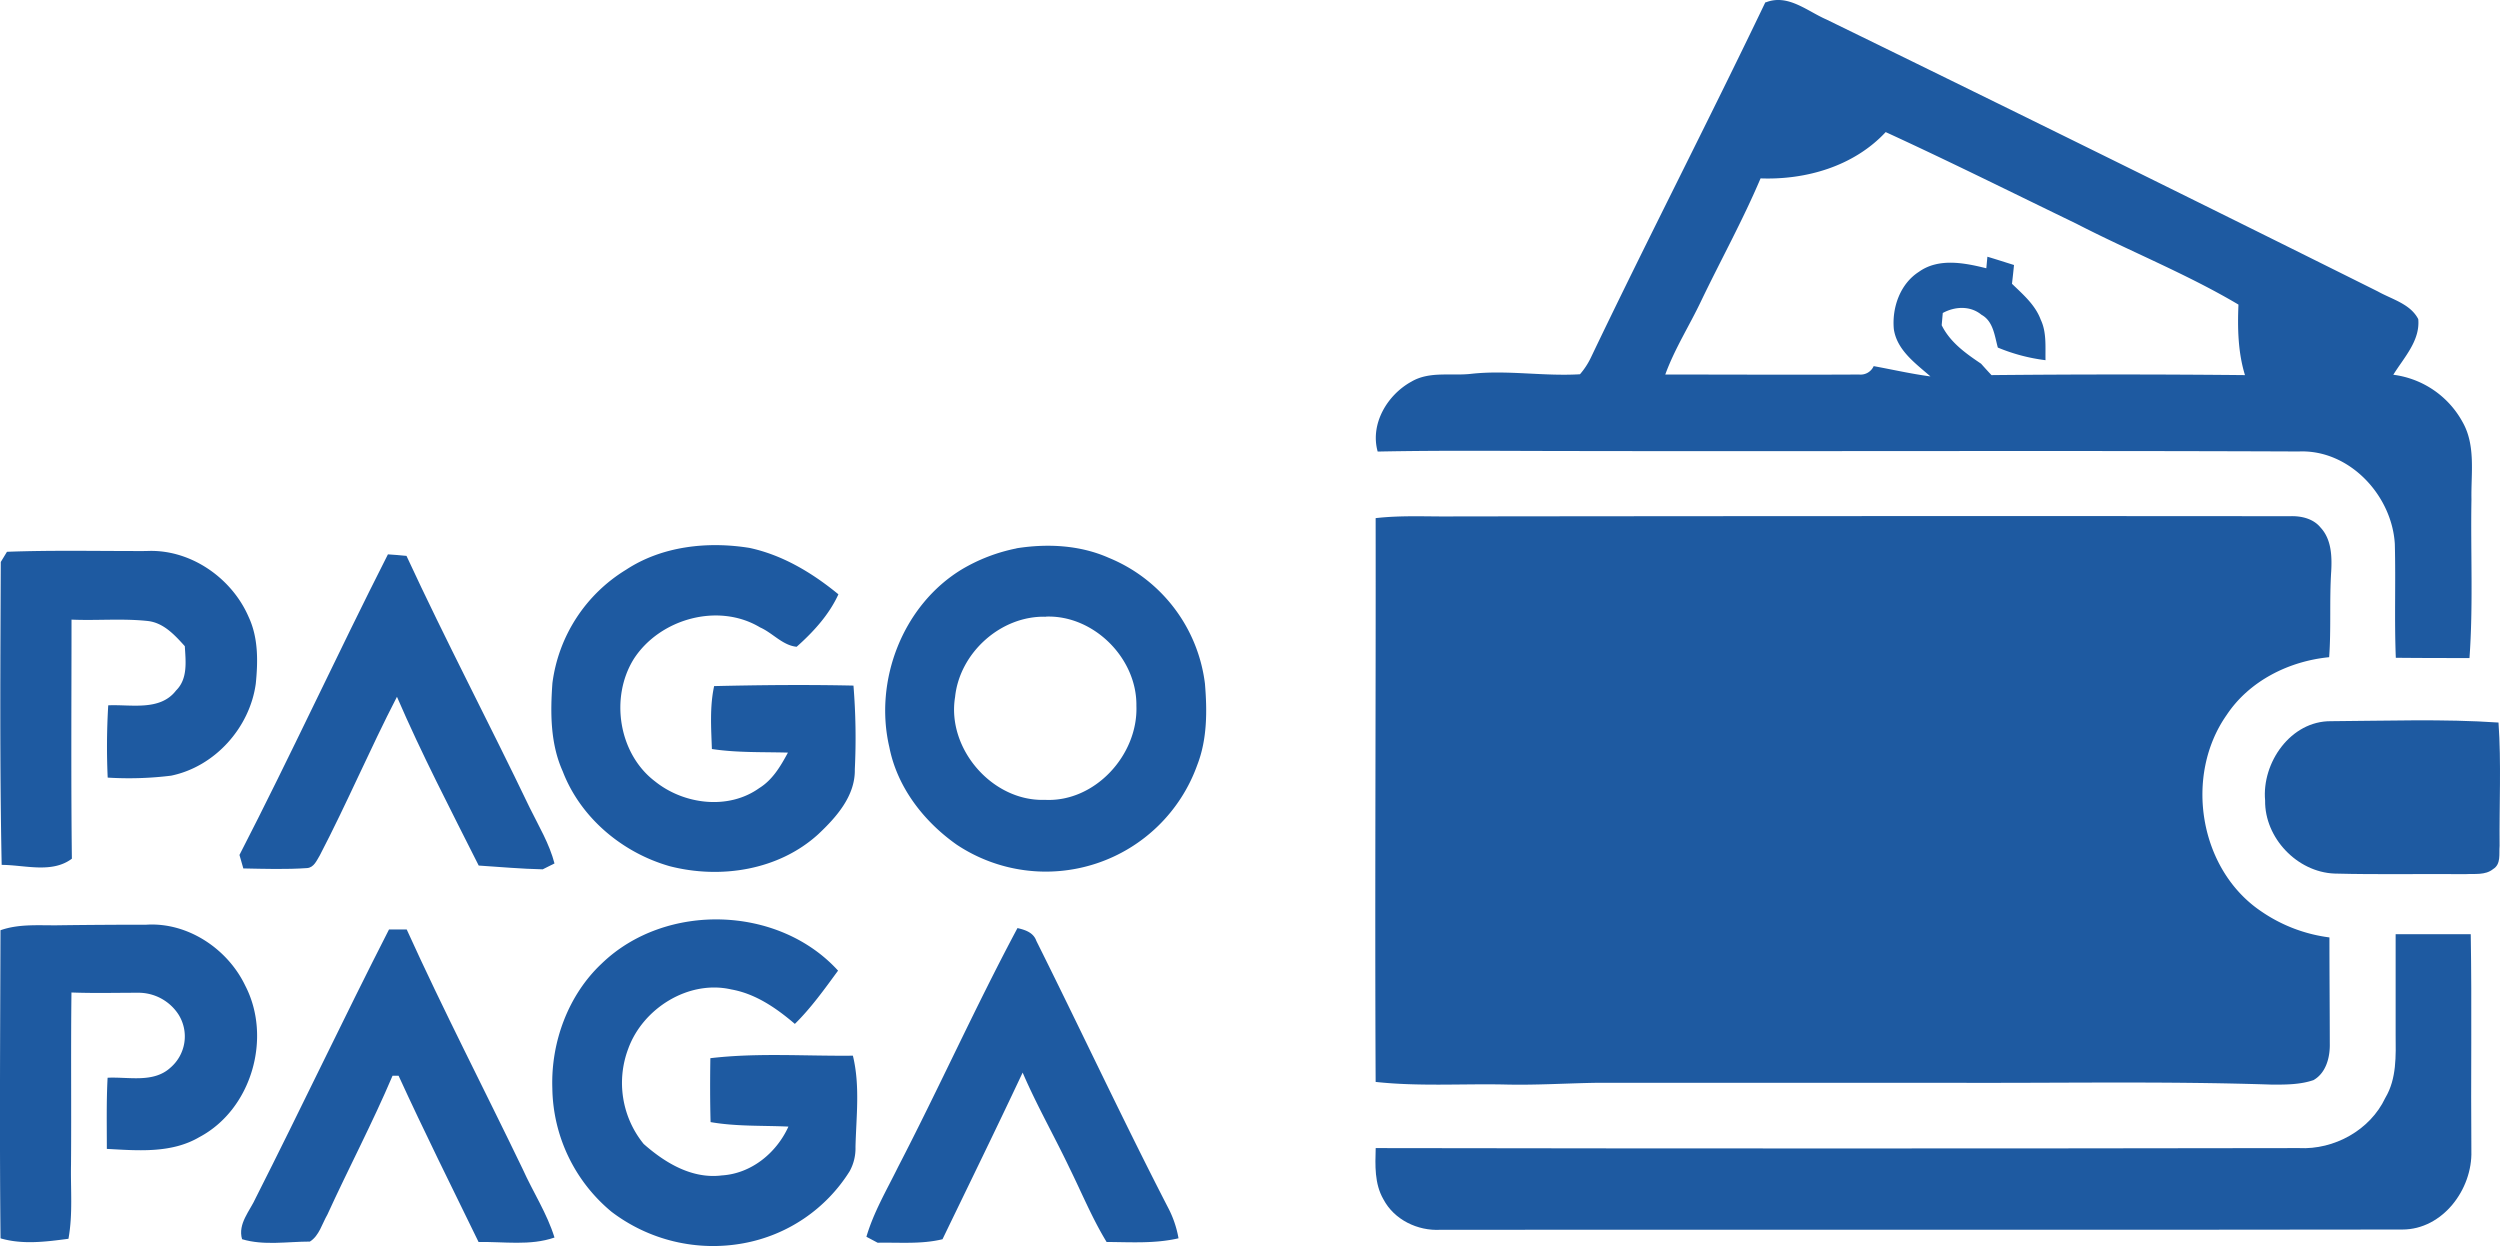 <svg id="Capa_1" data-name="Capa 1" xmlns="http://www.w3.org/2000/svg" viewBox="0 0 556.23 277.25"><defs><style>.cls-1{fill:#1e5aa1;}</style></defs><g id="_1e5aa1ff" data-name="#1e5aa1ff"><path class="cls-1" d="M627.35,369.41c4.91-1.92,9.17,1.95,13.45,3.81q61.46,30,122.69,60.51c3.13,1.76,7.25,2.76,9,6.16.46,4.79-3.2,8.57-5.55,12.38a20.53,20.53,0,0,1,15.39,10.48c3,5.24,1.88,11.47,2,17.23-.21,11.77.41,23.57-.44,35.32-5.47,0-10.93,0-16.39-.06-.34-8.44,0-16.88-.22-25.31-.63-10.85-10.14-21.07-21.36-20.59-53.65-.22-107.3,0-161-.1-14.65,0-29.31-.18-43.95.12-1.72-6.16,2.15-12.63,7.51-15.56,4.07-2.4,8.95-1.21,13.41-1.75,8-.86,16.06.6,24.09.11a16.44,16.44,0,0,0,2.42-3.69c12.66-26.48,26.14-52.58,38.82-79.06M654,398.28c-7.07,7.59-17.69,10.67-27.84,10.3-3.94,9.29-8.83,18.14-13.2,27.23-2.6,5.5-5.91,10.66-8,16.41,14.38,0,28.76.08,43.13,0a3.19,3.19,0,0,0,3.24-1.87c4.2.77,8.38,1.73,12.63,2.29-3.34-2.92-7.47-5.84-8.15-10.55-.43-4.78,1.41-10.05,5.58-12.72,4.39-3.14,10.15-2,15-.79l.24-2.57c2,.59,3.94,1.23,5.92,1.84-.13,1.39-.29,2.79-.45,4.18,2.45,2.37,5.18,4.69,6.4,8,1.33,2.79,1,6,1.06,9a40.46,40.46,0,0,1-10.61-2.81c-.72-2.61-1-5.85-3.63-7.29-2.48-2.06-5.92-1.88-8.62-.4l-.24,2.72c1.87,3.8,5.34,6.26,8.76,8.56.76.85,1.53,1.7,2.32,2.54q28.2-.28,56.4,0c-1.56-5.09-1.67-10.42-1.45-15.69-11.57-6.86-24.12-11.84-36.06-18C682.29,411.82,668.23,404.81,654,398.28Z" transform="translate(-234.45 -368.89)"/><path class="cls-1" d="M540.52,484.17c5.81-.67,11.66-.31,17.49-.38q93-.12,186-.05c2.45-.08,5.13.53,6.75,2.53,2.41,2.58,2.55,6.35,2.37,9.68-.42,6.38,0,12.78-.46,19.16-8.92.87-17.74,5.24-22.79,12.83-9.52,13.52-6.17,34.39,7.66,43.71a34.45,34.45,0,0,0,15.19,5.81c0,7.87.07,15.74.08,23.61.07,3-.8,6.54-3.64,8.14-2.92,1-6.09,1-9.14,1-24-.8-48-.3-72-.41q-39,0-78,0c-7,.1-14,.57-21,.38-9.5-.18-19,.46-28.51-.57C540.32,567.8,540.58,526,540.52,484.17Z" transform="translate(-234.45 -368.89)"/><path class="cls-1" d="M373.73,495.66c8-5.27,18.12-6.36,27.45-4.87,7.4,1.58,14,5.56,19.81,10.33-2.08,4.56-5.58,8.37-9.29,11.67-3.12-.3-5.33-3.07-8.12-4.3-9.31-5.6-22.33-1.93-28.11,7-5.34,8.56-3.41,21.1,4.73,27.26,6.4,5.14,16.29,6.41,23.17,1.49,3-1.85,4.77-4.91,6.39-7.9-5.64-.16-11.31.05-16.92-.8-.16-4.67-.5-9.4.5-14,10.32-.24,20.66-.34,31-.11a144.58,144.58,0,0,1,.3,18.62c.13,5.91-4.11,10.67-8.16,14.47-8.8,8-21.7,10-33,7.1-10.57-3-19.87-10.79-23.83-21.12-2.76-6.15-2.77-13-2.29-19.64A34.76,34.76,0,0,1,373.73,495.66Z" transform="translate(-234.45 -368.89)"/><path class="cls-1" d="M460.62,490.88c6.85-1.08,14.09-.73,20.5,2.11a34.87,34.87,0,0,1,21.42,28c.5,6,.53,12.34-1.7,18.08a35.79,35.79,0,0,1-53.52,17.76c-7.33-5.16-13.25-12.77-15-21.71-3.46-14.84,3-31.58,16.13-39.55a38.55,38.55,0,0,1,12.14-4.66m6.58,15.2c-10-.3-19.2,8-20.22,17.85-1.9,11.52,8.32,23.31,20,22.89,11.11.56,20.75-10,20.34-20.92C487.44,515.34,477.79,505.72,467.2,506.08Z" transform="translate(-234.45 -368.89)"/><path class="cls-1" d="M236,491.66c10.32-.39,20.65-.14,31-.17,9.69-.52,19,5.91,22.78,14.69,2.15,4.61,2.08,9.85,1.58,14.81-1.33,9.8-9.1,18.48-18.84,20.48a76.5,76.5,0,0,1-14.11.43,154,154,0,0,1,.12-16.08c5-.24,11.54,1.35,15.09-3.3,2.66-2.61,2.14-6.5,1.95-9.86-2.24-2.47-4.69-5.19-8.21-5.6-5.64-.61-11.34-.06-17-.31,0,17.73-.13,35.46.08,53.19-4.42,3.34-10.49,1.39-15.62,1.38-.45-22.46-.29-44.93-.2-67.39Z" transform="translate(-234.45 -368.89)"/><path class="cls-1" d="M320.76,492.23c1.37.09,2.75.2,4.13.34,8.74,18.88,18.44,37.3,27.43,56.06,2,4.06,4.37,8,5.5,12.37l-2.62,1.31c-4.76-.1-9.5-.53-14.24-.84-6.25-12.43-12.68-24.78-18.19-37.55-6,11.62-11.13,23.7-17.18,35.31-.68,1.1-1.28,2.66-2.78,2.8-4.73.33-9.48.17-14.22.08-.21-.75-.64-2.25-.86-3C299.11,537,309.51,514.4,320.76,492.23Z" transform="translate(-234.45 -368.89)"/><path class="cls-1" d="M738.42,547c-.76-8.41,5.68-17.72,14.64-17.65,12.42-.07,24.89-.54,37.29.3.63,9.12.15,18.29.24,27.43-.16,1.76.37,4.07-1.44,5.17-1.74,1.42-4.12,1-6.18,1.13-9.7-.09-19.41.13-29.11-.13C745.54,562.93,738.3,555.3,738.42,547Z" transform="translate(-234.45 -368.89)"/><path class="cls-1" d="M368.33,583.27c14.15-13.67,39.31-13,52.58,1.58-3,4.09-6,8.3-9.61,11.85-4.1-3.5-8.73-6.71-14.15-7.67-9.53-2.18-19.72,4.25-22.94,13.24a21.53,21.53,0,0,0,3.45,21.14c4.76,4.21,10.77,7.84,17.4,7,6.56-.41,12.15-5,14.81-10.86-5.78-.27-11.59,0-17.32-1-.13-4.74-.12-9.48-.05-14.22,10.5-1.24,21.15-.44,31.71-.56,1.63,6.67.74,13.56.58,20.34a10.57,10.57,0,0,1-1.3,5.37A35.36,35.36,0,0,1,399.9,645.5a37.33,37.33,0,0,1-29.39-7A36.33,36.33,0,0,1,357.34,611C357,600.83,360.84,590.29,368.33,583.27Z" transform="translate(-234.45 -368.89)"/><path class="cls-1" d="M234.56,575.86c4.33-1.53,8.95-1,13.45-1.11q9.53-.12,19-.12c9.21-.58,18.09,5.37,22,13.55,6,11.57,1.44,27.53-10.19,33.7-6.22,3.67-13.69,3-20.6,2.63,0-5.28-.11-10.56.17-15.83,4.64-.24,10.21,1.24,14-2.26a9.16,9.16,0,0,0,1.82-11.74,10.62,10.62,0,0,0-9.19-4.91c-4.89,0-9.79.13-14.67-.06-.16,12.76,0,25.53-.1,38.3-.11,5.5.43,11-.57,16.5-5,.66-10.18,1.34-15.11-.1C234.33,621.56,234.49,598.71,234.56,575.86Z" transform="translate(-234.45 -368.89)"/><path class="cls-1" d="M321,575.69c1.31,0,2.62,0,3.94,0,8.16,18,17.25,35.54,25.82,53.34,2.29,5.1,5.4,9.83,7.06,15.2-5.43,1.89-11.27.88-16.89,1-6-12.31-12.1-24.56-17.8-37l-1.34,0c-4.45,10.48-9.77,20.55-14.5,30.9-1.17,2-1.82,4.71-3.89,6-5,0-10.27.93-15.09-.53-1-3.43,1.76-6.3,3.06-9.22C301.41,615.55,310.9,595.46,321,575.69Z" transform="translate(-234.45 -368.89)"/><path class="cls-1" d="M434.27,628.52c9.11-17.59,17.23-35.67,26.56-53.14,1.74.4,3.55,1,4.19,2.83,9.84,19.72,19.18,39.7,29.28,59.3a23.24,23.24,0,0,1,2.36,6.89c-5.26,1.22-10.67.85-16,.82-3.19-5.23-5.52-10.91-8.22-16.39-3.4-7.14-7.32-14-10.46-21.3-5.83,12.41-11.86,24.73-17.83,37.08-4.73,1.15-9.61.68-14.43.78l-2.5-1.33C428.83,638.57,431.76,633.62,434.27,628.52Z" transform="translate(-234.45 -368.89)"/><path class="cls-1" d="M767.46,599c0-7.42,0-14.84,0-22.26,5.56,0,11.13,0,16.71,0,.27,16.08,0,32.16.14,48.24.25,8.52-6.39,17.47-15.36,17.47-71.33.12-142.66,0-214,.06-5.07.29-10.32-2.23-12.71-6.8-2-3.46-1.82-7.55-1.71-11.38q102.7.17,205.4,0c7.87.41,15.85-4,19.23-11.17C767.72,608.88,767.5,603.81,767.46,599Z" transform="translate(-234.45 -368.89)"/></g></svg>